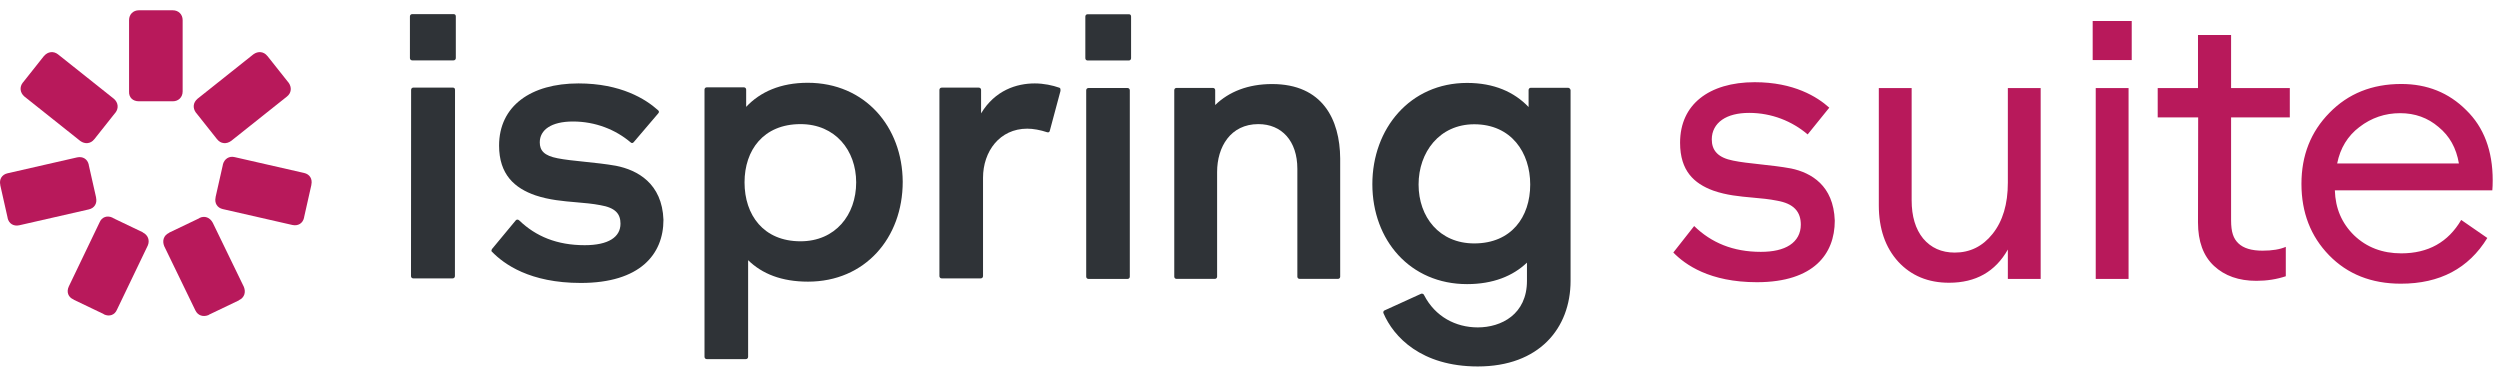 <?xml version="1.0" encoding="UTF-8"?> <svg xmlns="http://www.w3.org/2000/svg" width="223" height="35" viewBox="0 0 223 35" fill="none"> <path d="M36.768 1.259H40.455C40.572 1.259 40.659 1.317 40.659 1.462V5.182C40.659 5.298 40.572 5.385 40.455 5.385H36.768C36.652 5.385 36.565 5.298 36.565 5.182V1.462C36.565 1.346 36.652 1.259 36.768 1.259Z" fill="#2F3337"></path> <path d="M52.121 14.427C51.224 14.334 50.389 14.248 49.744 14.119C48.525 13.887 48.148 13.422 48.148 12.696C48.148 11.593 49.164 10.838 51.109 10.838C53.112 10.838 54.912 11.564 56.248 12.696C56.335 12.784 56.451 12.784 56.538 12.667L58.716 10.112C58.803 10.025 58.803 9.909 58.687 9.822C57.583 8.835 55.377 7.441 51.602 7.441C47.364 7.441 44.518 9.445 44.518 12.987C44.518 15.571 45.912 16.79 47.77 17.429C49.001 17.839 50.221 17.942 51.397 18.042C52.134 18.105 52.854 18.166 53.548 18.3C54.912 18.532 55.348 19.084 55.348 19.955C55.348 21.145 54.274 21.871 52.154 21.871C49.686 21.871 47.799 21.087 46.319 19.664C46.231 19.577 46.086 19.548 45.999 19.664L43.88 22.219C43.874 22.235 43.868 22.25 43.862 22.266C43.835 22.337 43.808 22.404 43.88 22.451C44.954 23.555 47.248 25.239 51.806 25.239C57.09 25.239 59.18 22.684 59.18 19.606C59.064 16.355 56.858 15.164 54.941 14.787C54.029 14.625 53.043 14.523 52.121 14.427Z" fill="#2F3337"></path> <path d="M40.385 7.812H36.874C36.758 7.812 36.671 7.899 36.671 8.015L36.661 24.629C36.661 24.745 36.748 24.833 36.864 24.833H40.375C40.492 24.833 40.579 24.745 40.579 24.629L40.588 8.015C40.588 7.899 40.53 7.812 40.385 7.812Z" fill="#2F3337"></path> <path fill-rule="evenodd" clip-rule="evenodd" d="M72.045 7.384C69.635 7.384 67.806 8.197 66.558 9.533V7.993C66.558 7.877 66.471 7.79 66.355 7.79H63.045C62.929 7.79 62.842 7.877 62.842 7.993V31.83C62.842 31.946 62.929 32.033 63.045 32.033H66.529C66.645 32.033 66.732 31.946 66.732 31.83V23.207C67.98 24.427 69.722 25.123 72.074 25.123C77.155 25.123 80.523 21.233 80.523 16.21C80.494 11.304 77.155 7.384 72.045 7.384ZM71.406 21.523C68.097 21.523 66.413 19.172 66.413 16.268C66.413 13.394 68.097 11.071 71.406 11.071C74.513 11.071 76.371 13.423 76.371 16.268C76.371 19.172 74.513 21.523 71.406 21.523Z" fill="#2F3337"></path> <path d="M92.302 7.441C93.115 7.441 93.899 7.616 94.48 7.819C94.596 7.848 94.596 7.935 94.596 8.109L93.638 11.68C93.609 11.796 93.522 11.825 93.406 11.796C92.796 11.593 92.157 11.477 91.635 11.477C89.167 11.477 87.686 13.509 87.686 15.861V24.629C87.686 24.745 87.599 24.832 87.483 24.832H83.999C83.883 24.832 83.796 24.745 83.796 24.629V8.02C83.796 7.904 83.883 7.816 83.999 7.816H87.309C87.425 7.816 87.512 7.904 87.512 8.02V10.112C88.76 8.051 90.677 7.441 92.302 7.441Z" fill="#2F3337"></path> <path fill-rule="evenodd" clip-rule="evenodd" d="M139.863 7.829H136.553C136.437 7.829 136.35 7.916 136.35 8.032V9.546C135.073 8.21 133.273 7.397 130.863 7.397C125.782 7.397 122.414 11.465 122.414 16.429C122.414 21.423 125.782 25.343 130.863 25.343C133.186 25.343 134.957 24.617 136.205 23.426V25.052C136.205 28.043 133.911 29.204 131.821 29.204C129.847 29.204 128.018 28.246 127.031 26.33C127.002 26.213 126.827 26.155 126.74 26.214L123.489 27.694C123.401 27.723 123.372 27.868 123.401 27.927C124.301 30.046 126.769 32.688 131.821 32.688C137.279 32.688 140.095 29.291 140.095 25.052V8.032C140.066 7.916 139.979 7.829 139.863 7.829ZM131.502 21.713C128.395 21.713 126.537 19.362 126.537 16.458C126.537 13.584 128.395 11.085 131.502 11.085C134.811 11.085 136.495 13.613 136.495 16.458C136.495 19.362 134.811 21.713 131.502 21.713Z" fill="#2F3337"></path> <path d="M97.092 7.85H100.576C100.692 7.85 100.779 7.937 100.779 8.053V24.678C100.779 24.794 100.692 24.881 100.576 24.881H97.092C96.976 24.881 96.889 24.794 96.889 24.678V8.053C96.889 7.937 96.976 7.85 97.092 7.85Z" fill="#2F3337"></path> <path d="M113.471 7.497C111.332 7.497 109.621 8.178 108.395 9.369V8.041C108.395 7.927 108.309 7.842 108.195 7.842H104.944C104.83 7.842 104.744 7.927 104.744 8.041V24.678C104.744 24.791 104.83 24.876 104.944 24.876H108.366C108.48 24.876 108.566 24.791 108.566 24.678V15.344C108.566 13.103 109.764 11.071 112.245 11.071C114.326 11.071 115.724 12.564 115.724 15.061V24.678C115.724 24.791 115.809 24.876 115.923 24.876H119.346C119.46 24.876 119.545 24.791 119.545 24.678V14.125C119.517 10.664 117.977 7.497 113.471 7.497Z" fill="#2F3337"></path> <path d="M97.015 1.27H100.689C100.805 1.27 100.892 1.328 100.892 1.473V5.193C100.892 5.309 100.805 5.396 100.689 5.396H97.015C96.899 5.396 96.812 5.309 96.812 5.193V1.473C96.812 1.357 96.899 1.27 97.015 1.27Z" fill="#2F3337"></path> <path d="M12.388 9.035H12.417H15.387H15.415C15.924 9.035 16.292 8.667 16.292 8.158V1.794C16.292 1.285 15.924 0.917 15.415 0.917H15.387H12.417H12.388C11.879 0.917 11.512 1.285 11.512 1.794V8.158C11.483 8.695 11.851 9.035 12.388 9.035Z" fill="#B8195B"></path> <path d="M8.4 12.429L8.428 12.4L10.267 10.081L10.295 10.053C10.606 9.657 10.55 9.147 10.154 8.808L5.175 4.848C4.779 4.537 4.27 4.594 3.931 4.99L3.903 5.018L2.064 7.337L2.036 7.365C1.725 7.761 1.781 8.271 2.177 8.61L7.155 12.57C7.58 12.881 8.089 12.825 8.4 12.429Z" fill="#B8195B"></path> <path d="M8.569 17.633V17.605L7.918 14.72V14.692C7.805 14.183 7.381 13.928 6.872 14.041L0.677 15.456C0.168 15.569 -0.087 15.993 0.027 16.502V16.53L0.677 19.415V19.444C0.79 19.953 1.215 20.207 1.724 20.094L7.918 18.68C8.427 18.567 8.682 18.143 8.569 17.633Z" fill="#B8195B"></path> <path d="M12.755 20.745L12.727 20.717L10.068 19.444L10.04 19.416C9.559 19.189 9.078 19.359 8.88 19.84L6.137 25.553C5.91 26.034 6.08 26.515 6.561 26.713L6.589 26.741L9.248 28.014L9.276 28.043C9.757 28.269 10.238 28.099 10.436 27.618L13.18 21.905C13.378 21.452 13.208 20.971 12.755 20.745Z" fill="#B8195B"></path> <path d="M17.79 19.445L17.761 19.473L15.102 20.746L15.074 20.774C14.593 21 14.452 21.481 14.65 21.962L17.422 27.676C17.648 28.157 18.129 28.298 18.61 28.1L18.638 28.072L21.297 26.799L21.325 26.771C21.806 26.544 21.948 26.064 21.75 25.583L18.978 19.869C18.723 19.388 18.242 19.218 17.79 19.445Z" fill="#B8195B"></path> <path d="M19.882 14.664V14.693L19.231 17.578V17.606C19.118 18.115 19.373 18.54 19.882 18.653L26.076 20.067C26.585 20.18 27.01 19.925 27.123 19.416V19.388L27.773 16.503V16.475C27.887 15.966 27.632 15.541 27.123 15.428L20.928 14.014C20.448 13.901 20.023 14.155 19.882 14.664Z" fill="#B8195B"></path> <path d="M17.479 10.053L17.507 10.081L19.346 12.4L19.374 12.429C19.685 12.825 20.194 12.881 20.619 12.57L25.597 8.61C25.993 8.299 26.049 7.79 25.738 7.365L25.71 7.337L23.871 5.018L23.843 4.99C23.532 4.594 23.023 4.537 22.599 4.848L17.62 8.808C17.224 9.147 17.168 9.628 17.479 10.053Z" fill="#B8195B"></path> <path fill-rule="evenodd" clip-rule="evenodd" d="M190.15 1.872H186.667V5.355H190.15V1.872ZM186.939 7.854V24.88H189.868V7.854H186.939ZM201.271 25.05C199.705 25.05 198.445 24.607 197.492 23.722C196.538 22.837 196.061 21.543 196.061 19.84L196.076 10.474H192.467V7.856L196.061 7.854V3.121H199.013V7.854H204.251V10.474H199.013V19.639C199.013 20.706 199.217 21.282 199.671 21.713C200.125 22.144 200.84 22.36 201.816 22.36C202.679 22.36 203.371 22.246 203.893 22.019V24.641C203.076 24.914 202.202 25.05 201.271 25.05ZM156.719 25.173C152.499 25.173 150.319 23.609 149.26 22.525L151.119 20.162C152.65 21.653 154.587 22.465 157.066 22.465C158.154 22.465 159.032 22.27 159.65 21.866C160.291 21.448 160.632 20.815 160.632 20.043C160.632 19.514 160.505 19.021 160.13 18.631C159.77 18.256 159.232 18.03 158.522 17.902C157.812 17.758 157.081 17.692 156.356 17.628L156.346 17.627C155.172 17.522 154.004 17.416 152.831 17.004C151.949 16.684 151.214 16.231 150.698 15.569C150.187 14.912 149.863 14.012 149.863 12.736C149.863 11.002 150.517 9.671 151.65 8.763C152.796 7.844 154.465 7.332 156.517 7.332C160.017 7.332 162.096 8.637 163.172 9.604L161.244 11.99C159.864 10.815 158.042 10.07 156.026 10.07C155.016 10.07 154.195 10.276 153.614 10.679C153.016 11.093 152.691 11.706 152.691 12.431C152.691 12.89 152.807 13.323 153.151 13.669C153.476 13.997 153.96 14.2 154.594 14.327C155.253 14.466 156.098 14.558 156.977 14.654L156.993 14.656C157.911 14.756 158.876 14.862 159.766 15.028C160.674 15.217 161.621 15.604 162.35 16.322C163.069 17.029 163.607 18.085 163.662 19.685C163.661 21.199 163.175 22.55 162.101 23.53C161.019 24.518 159.288 25.173 156.719 25.173ZM214.161 25.305C211.535 25.305 209.4 24.46 207.755 22.77C206.111 21.08 205.289 18.956 205.289 16.398C205.289 13.863 206.122 11.751 207.79 10.06C209.457 8.348 211.592 7.491 214.196 7.491C216.502 7.491 218.432 8.268 219.985 9.821C221.561 11.351 222.349 13.441 222.349 16.09C222.349 16.432 222.337 16.729 222.315 16.98H208.269C208.315 18.579 208.886 19.915 209.982 20.988C211.101 22.062 212.506 22.599 214.196 22.599C216.594 22.599 218.375 21.605 219.54 19.618L221.869 21.228C220.202 23.946 217.633 25.305 214.161 25.305ZM208.475 14.582H219.334C219.106 13.212 218.501 12.127 217.519 11.328C216.559 10.506 215.418 10.095 214.093 10.095C212.745 10.095 211.535 10.506 210.462 11.328C209.411 12.127 208.749 13.212 208.475 14.582ZM169.327 23.348C170.485 24.596 171.994 25.221 173.856 25.221C176.239 25.221 177.987 24.233 179.1 22.258V24.88H182.028V7.854H179.1V16.299C179.1 18.206 178.646 19.727 177.738 20.862C176.852 21.974 175.729 22.53 174.367 22.53C173.186 22.53 172.244 22.11 171.54 21.27C170.859 20.431 170.519 19.296 170.519 17.865V7.854H167.59V18.308C167.59 20.396 168.169 22.076 169.327 23.348Z" fill="#B8195B"></path> </svg> 